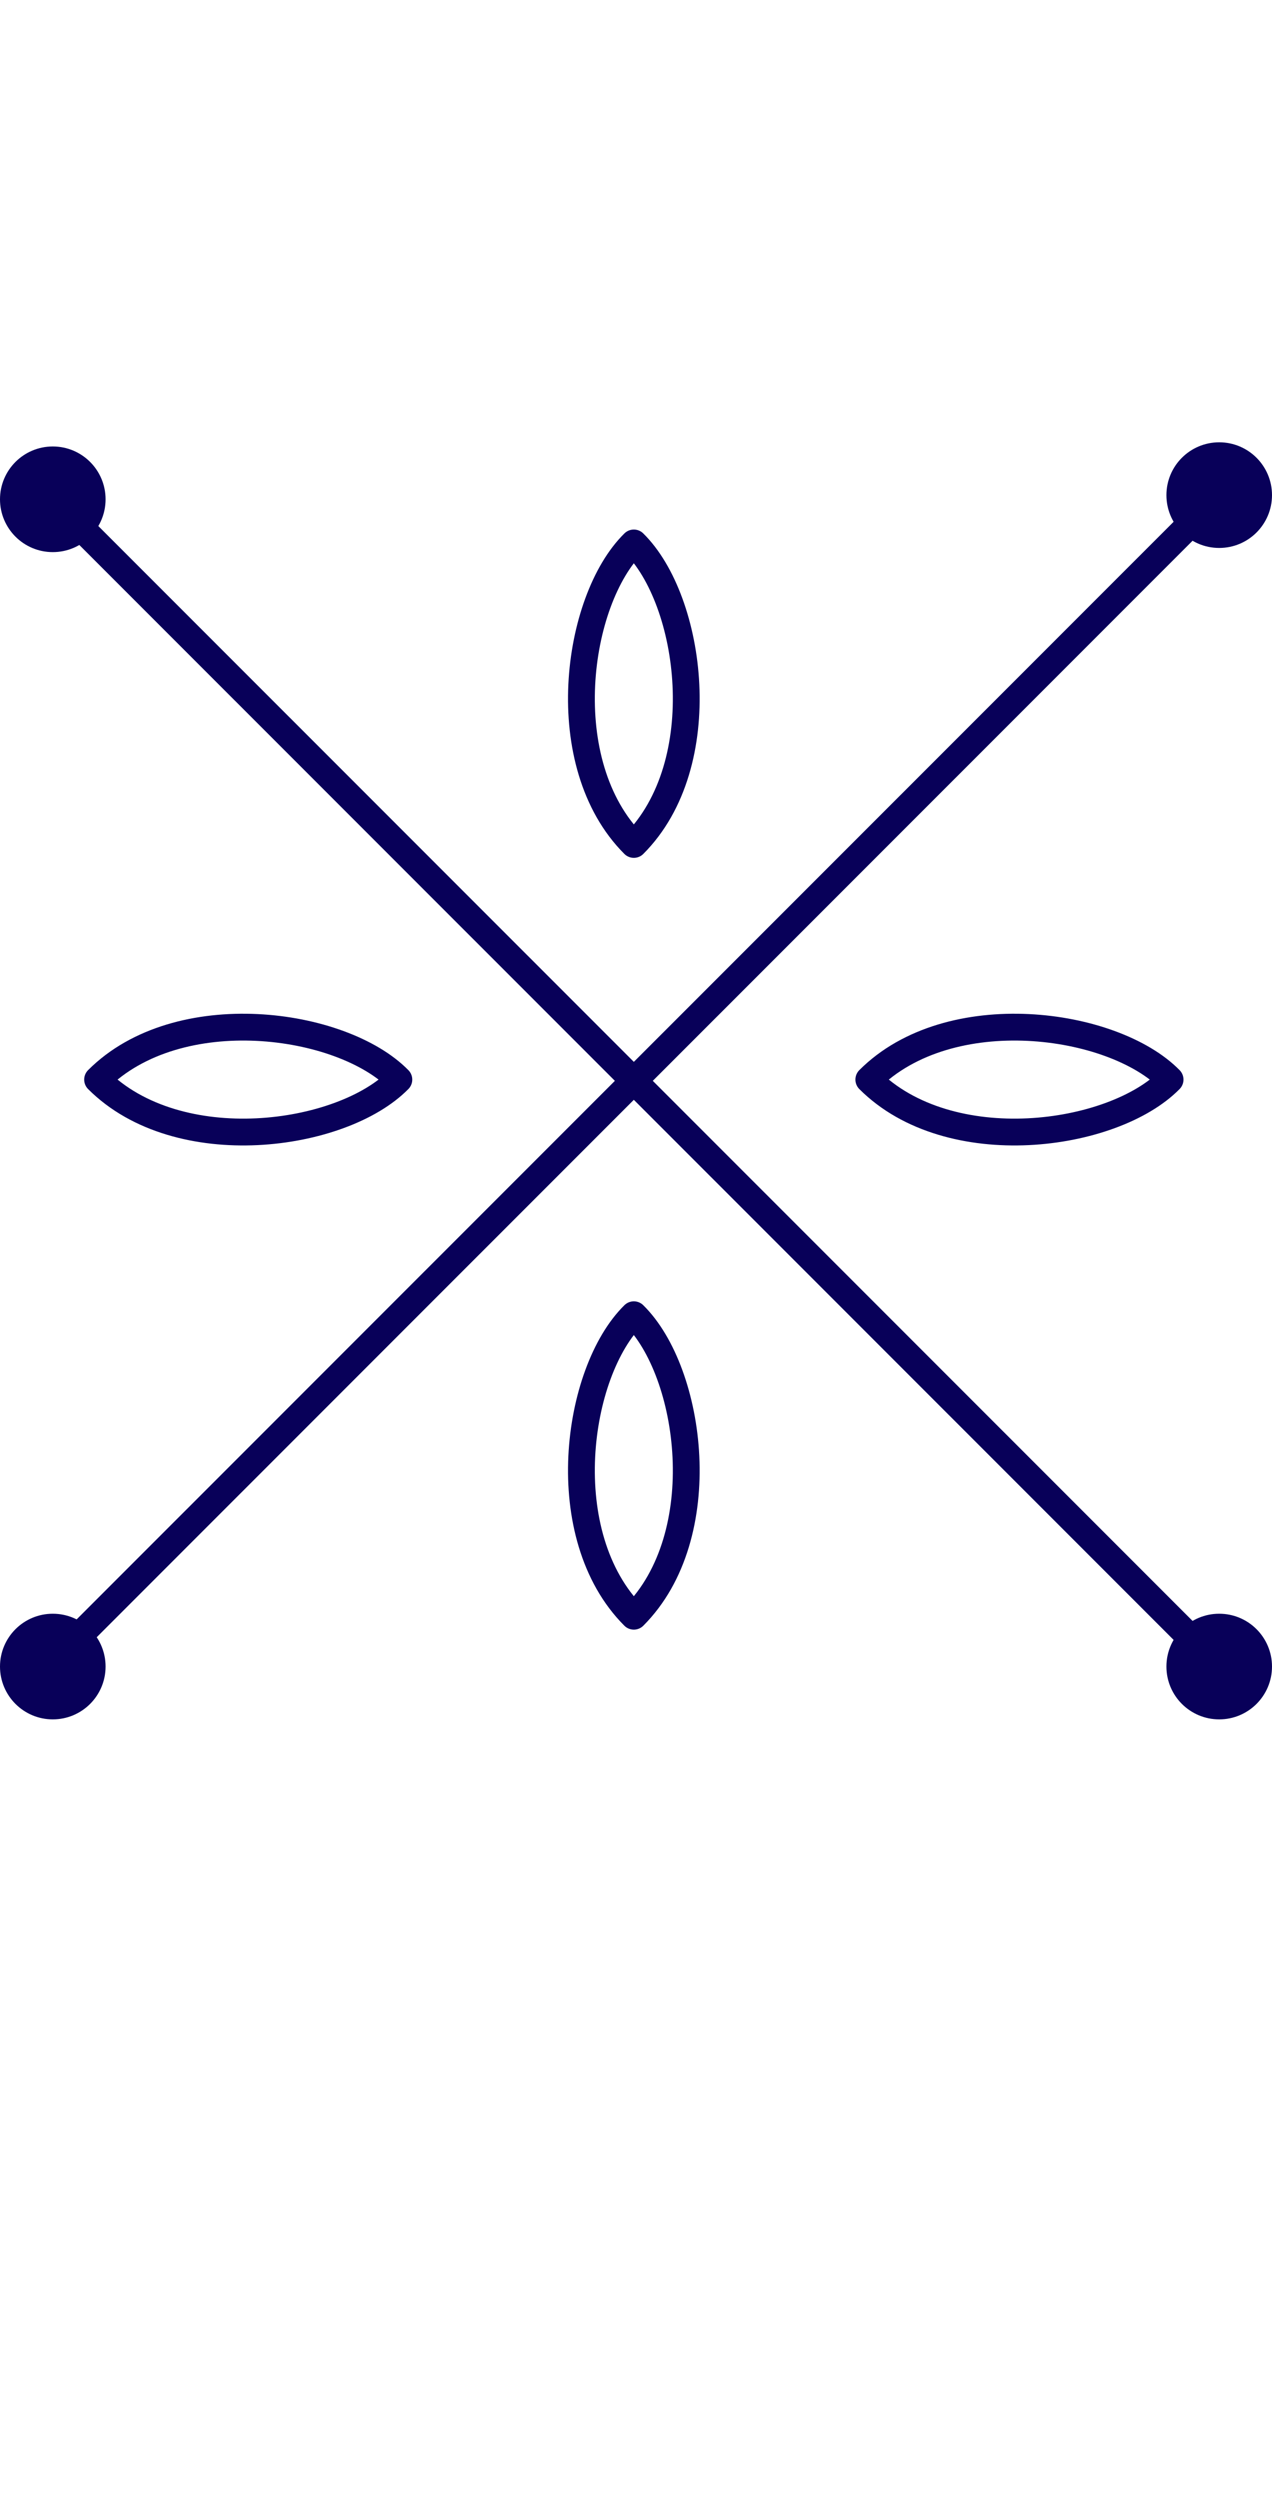 <?xml version="1.0" encoding="UTF-8"?><svg id="_レイヤー_2" xmlns="http://www.w3.org/2000/svg" viewBox="0 0 76.38 150"><defs><style>.cls-1{stroke-miterlimit:10;}.cls-1,.cls-2,.cls-3{fill:none;}.cls-1,.cls-3{stroke:#080059;stroke-width:1.61px;}.cls-4{fill:#080059;}.cls-3{stroke-linecap:round;stroke-linejoin:round;}</style></defs><g id="_レイヤー_2-2"><rect class="cls-2" width="76.38" height="150"/><line class="cls-1" x1="2.91" y1="29.71" x2="73.21" y2="100"/><line class="cls-1" x1="73.21" y1="29.71" x2="2.91" y2="100"/><circle class="cls-4" cx="73.21" cy="29.71" r="3.17"/><circle class="cls-4" cx="73.21" cy="100" r="3.17"/><circle class="cls-4" cx="3.17" cy="29.96" r="3.17"/><circle class="cls-4" cx="3.17" cy="100" r="3.17"/><path class="cls-3" d="M38.06,50.67c4.84-4.84,3.5-14.65,0-18.09-3.5,3.44-4.84,13.25,0,18.09Z"/><path class="cls-3" d="M38.06,96.98c4.84-4.84,3.5-14.65,0-18.09-3.5,3.44-4.84,13.25,0,18.09Z"/><path class="cls-3" d="M52.17,64.78c4.84,4.84,14.65,3.5,18.09,0-3.44-3.5-13.25-4.84-18.09,0Z"/><path class="cls-3" d="M5.86,64.78c4.84,4.84,14.65,3.5,18.09,0-3.44-3.5-13.25-4.84-18.09,0Z"/></g></svg>